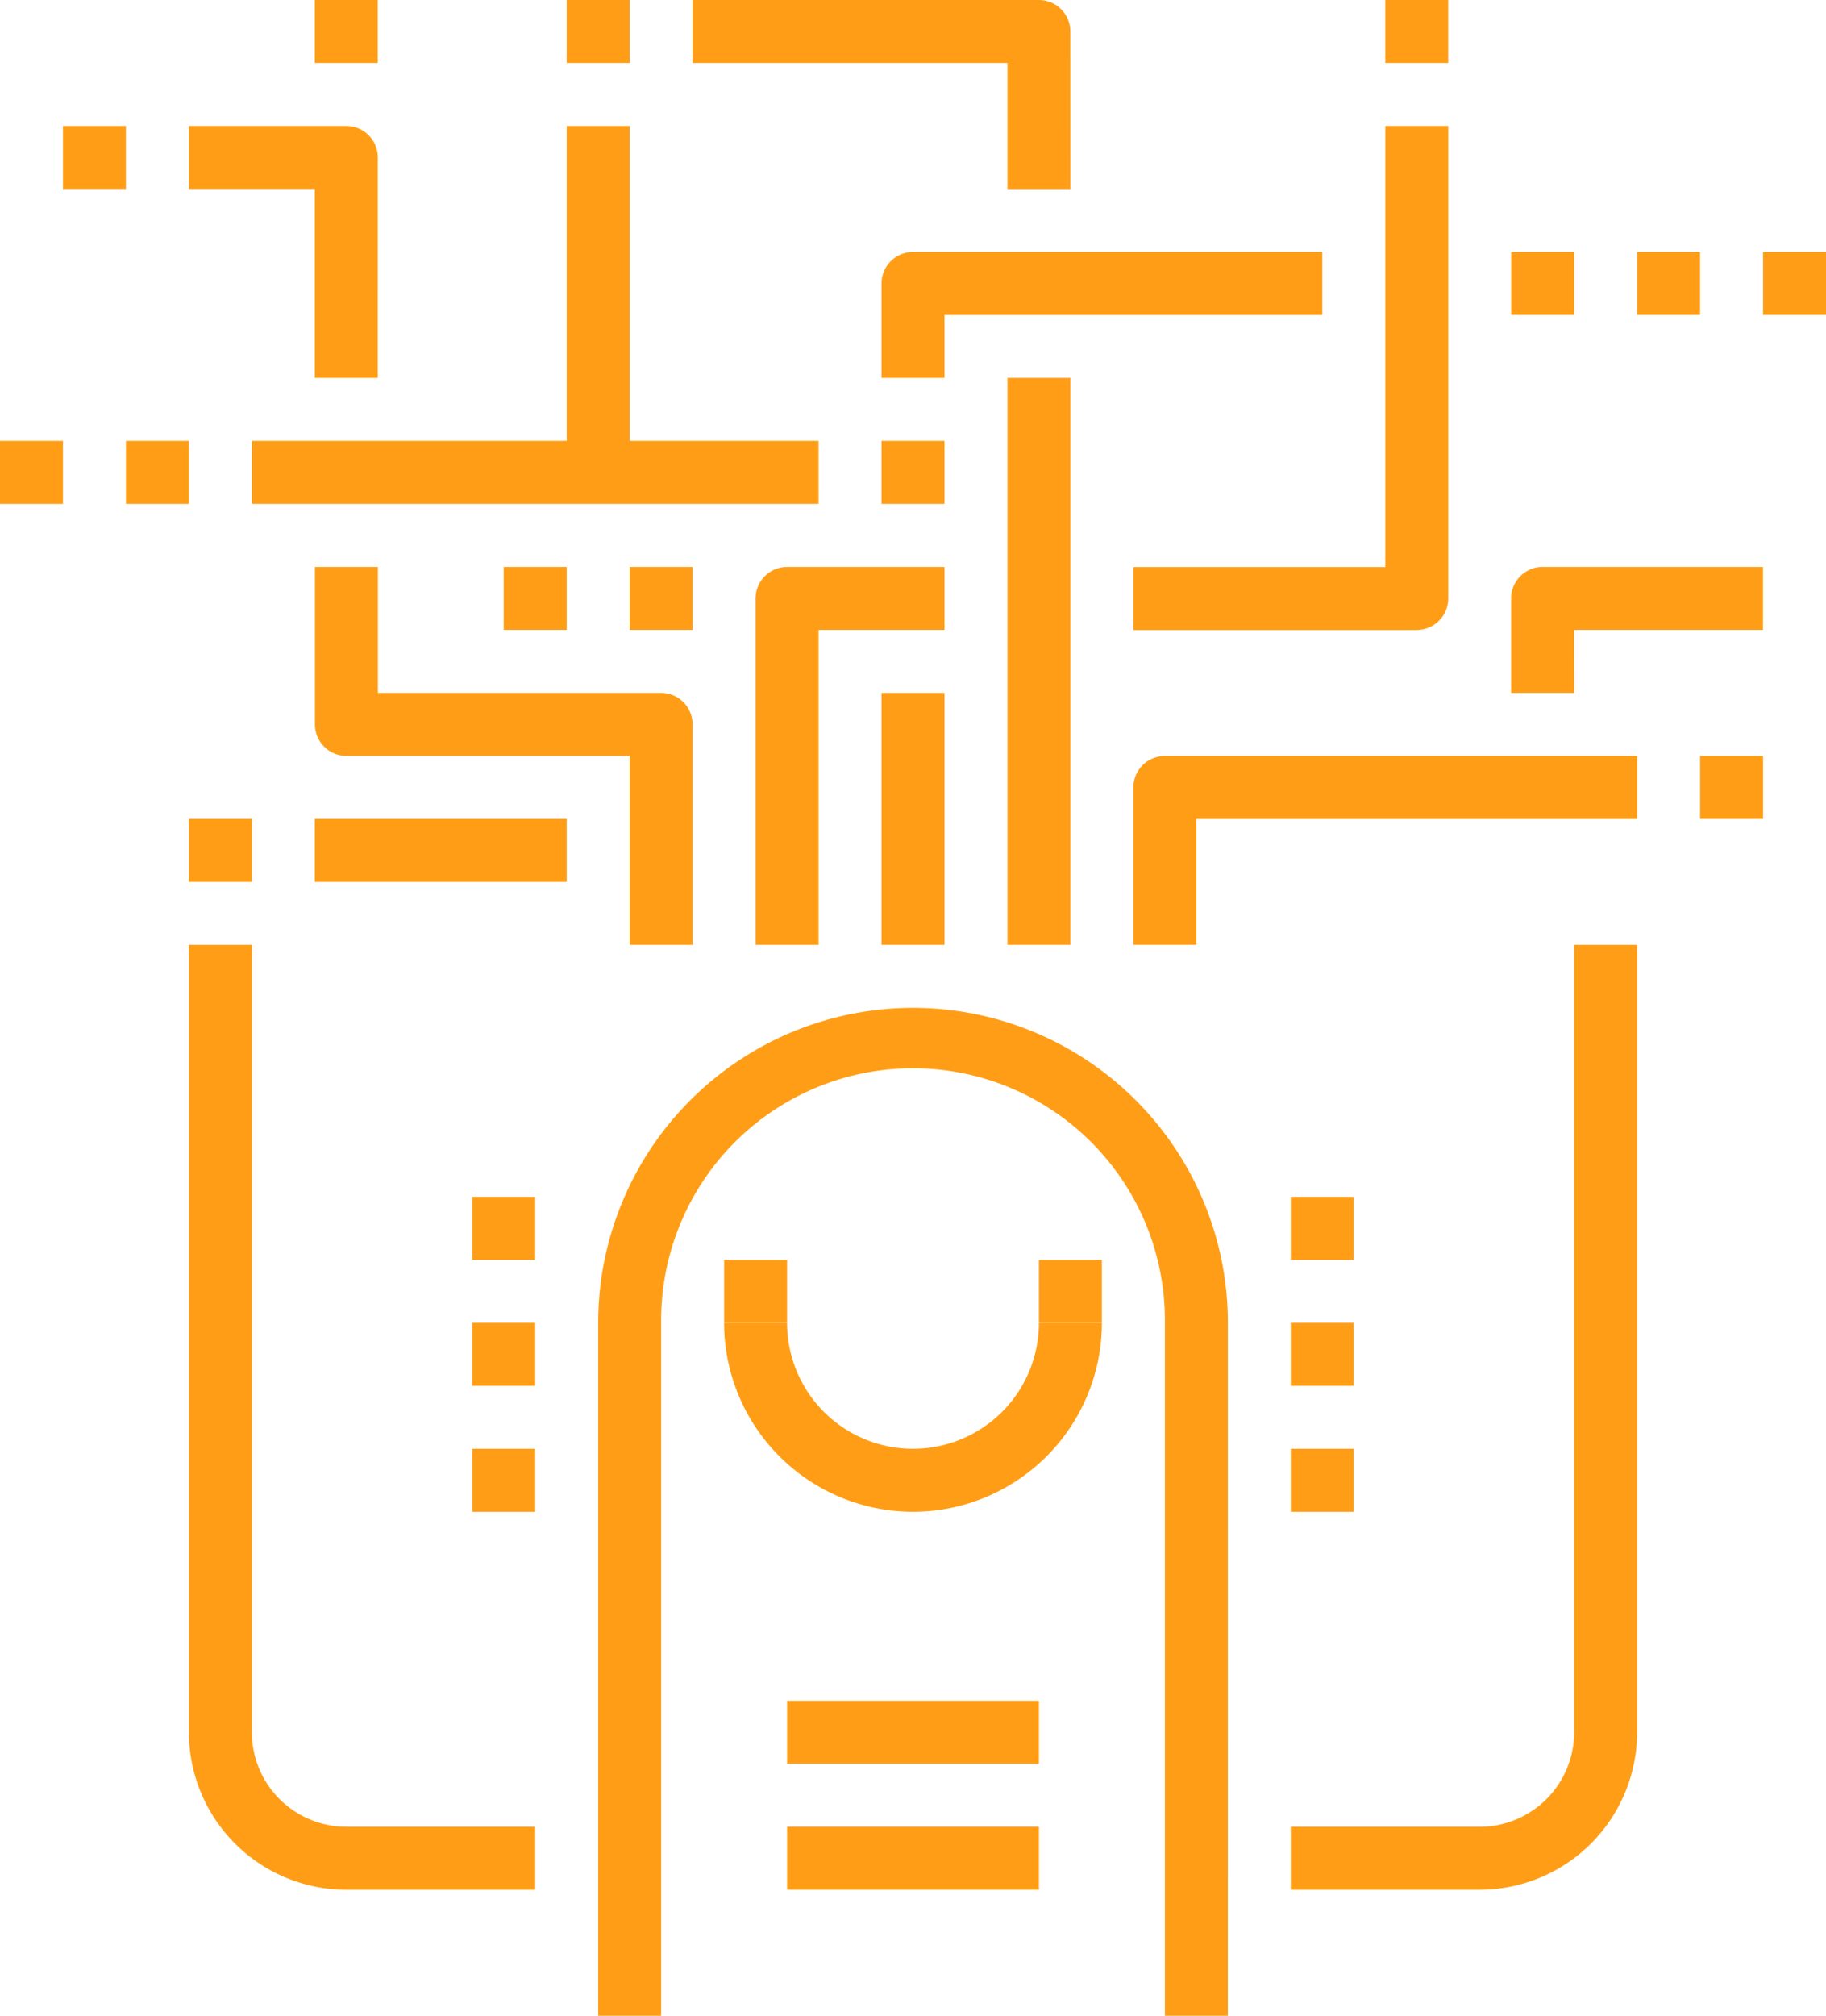 <?xml version="1.0" encoding="UTF-8"?> <svg xmlns="http://www.w3.org/2000/svg" id="icon-enhancements" width="67.899" height="74.924" viewBox="0 0 67.899 74.924"><path id="Path_4120" data-name="Path 4120" d="M691.447,173.073h-2.341V147.318a9.366,9.366,0,1,0-18.731,0v25.755h-2.341V147.318a11.707,11.707,0,1,1,23.414,0Z" transform="translate(-645.79 -98.149)" fill="#ff9e16"></path><path id="Path_4121" data-name="Path 4121" d="M681.549,158.866a7.031,7.031,0,0,1-7.024-7.024h2.342a4.682,4.682,0,1,0,9.365,0h2.342a7.031,7.031,0,0,1-7.024,7.024" transform="translate(-647.6 -102.673)" fill="#ff9e16"></path><rect id="Rectangle_1321" data-name="Rectangle 1321" width="9.365" height="2.341" transform="translate(29.267 63.217)" fill="#ff9e16"></rect><rect id="Rectangle_1322" data-name="Rectangle 1322" width="9.365" height="2.341" transform="translate(29.267 67.9)" fill="#ff9e16"></rect><rect id="Rectangle_1323" data-name="Rectangle 1323" width="21.072" height="2.341" transform="translate(9.365 16.39)" fill="#ff9e16"></rect><rect id="Rectangle_1324" data-name="Rectangle 1324" width="2.341" height="2.341" transform="translate(32.779 16.39)" fill="#ff9e16"></rect><rect id="Rectangle_1325" data-name="Rectangle 1325" width="2.341" height="21.072" transform="translate(37.462 14.048)" fill="#ff9e16"></rect><rect id="Rectangle_1326" data-name="Rectangle 1326" width="2.341" height="12.878" transform="translate(21.072 4.683)" fill="#ff9e16"></rect><path id="Path_4122" data-name="Path 4122" d="M684.982,101.339h-2.341V97.828a1.171,1.171,0,0,1,1.171-1.171H699.03V99H684.982Z" transform="translate(-649.862 -87.291)" fill="#ff9e16"></path><rect id="Rectangle_1327" data-name="Rectangle 1327" width="2.341" height="9.366" transform="translate(32.779 25.755)" fill="#ff9e16"></rect><path id="Path_4123" data-name="Path 4123" d="M706.162,108.9H695.626v-2.341h9.366V90.164h2.341v17.561a1.171,1.171,0,0,1-1.171,1.171" transform="translate(-653.481 -85.481)" fill="#ff9e16"></path><path id="Path_4124" data-name="Path 4124" d="M678.49,126.936h-2.342V114.059a1.172,1.172,0,0,1,1.171-1.171h5.853v2.341H678.49Z" transform="translate(-648.052 -91.815)" fill="#ff9e16"></path><rect id="Rectangle_1328" data-name="Rectangle 1328" width="2.341" height="2.341" transform="translate(51.51 0)" fill="#ff9e16"></rect><rect id="Rectangle_1329" data-name="Rectangle 1329" width="2.341" height="2.341" transform="translate(21.072 0)" fill="#ff9e16"></rect><rect id="Rectangle_1330" data-name="Rectangle 1330" width="2.341" height="2.341" transform="translate(56.193 9.366)" fill="#ff9e16"></rect><rect id="Rectangle_1331" data-name="Rectangle 1331" width="2.341" height="2.341" transform="translate(60.875 9.366)" fill="#ff9e16"></rect><rect id="Rectangle_1332" data-name="Rectangle 1332" width="2.341" height="2.341" transform="translate(65.558 9.366)" fill="#ff9e16"></rect><rect id="Rectangle_1333" data-name="Rectangle 1333" width="2.341" height="2.341" transform="translate(63.217 28.097)" fill="#ff9e16"></rect><rect id="Rectangle_1334" data-name="Rectangle 1334" width="2.341" height="2.341" transform="translate(4.683 16.39)" fill="#ff9e16"></rect><rect id="Rectangle_1335" data-name="Rectangle 1335" width="2.341" height="2.341" transform="translate(0 16.39)" fill="#ff9e16"></rect><rect id="Rectangle_1336" data-name="Rectangle 1336" width="2.341" height="2.341" transform="translate(2.341 4.683)" fill="#ff9e16"></rect><rect id="Rectangle_1337" data-name="Rectangle 1337" width="2.341" height="2.341" transform="translate(11.707 0)" fill="#ff9e16"></rect><path id="Path_4125" data-name="Path 4125" d="M667.473,126.936h-2.341v-7.024H654.6a1.171,1.171,0,0,1-1.171-1.171v-5.853h2.341v4.682H666.3a1.171,1.171,0,0,1,1.171,1.171Z" transform="translate(-641.718 -91.815)" fill="#ff9e16"></path><path id="Path_4126" data-name="Path 4126" d="M653.957,99.53h-2.341V92.505h-4.682V90.164h5.853a1.171,1.171,0,0,1,1.171,1.171Z" transform="translate(-639.909 -85.481)" fill="#ff9e16"></path><path id="Path_4127" data-name="Path 4127" d="M697.967,129.65h-2.341V123.8a1.171,1.171,0,0,1,1.171-1.171h17.56v2.341H697.967Z" transform="translate(-653.481 -94.53)" fill="#ff9e16"></path><rect id="Rectangle_1338" data-name="Rectangle 1338" width="2.341" height="2.341" transform="translate(23.414 21.072)" fill="#ff9e16"></rect><rect id="Rectangle_1339" data-name="Rectangle 1339" width="2.341" height="2.341" transform="translate(18.731 21.072)" fill="#ff9e16"></rect><path id="Path_4128" data-name="Path 4128" d="M686.951,90.7h-2.342V86.013H672.9V83.672h12.877a1.172,1.172,0,0,1,1.171,1.171Z" transform="translate(-647.147 -83.672)" fill="#ff9e16"></path><path id="Path_4129" data-name="Path 4129" d="M717.444,117.57H715.1v-3.512a1.171,1.171,0,0,1,1.171-1.171h8.195v2.341h-7.024Z" transform="translate(-658.91 -91.815)" fill="#ff9e16"></path><rect id="Rectangle_1340" data-name="Rectangle 1340" width="2.341" height="2.341" transform="translate(47.998 44.486)" fill="#ff9e16"></rect><rect id="Rectangle_1341" data-name="Rectangle 1341" width="2.341" height="2.341" transform="translate(47.998 49.169)" fill="#ff9e16"></rect><rect id="Rectangle_1342" data-name="Rectangle 1342" width="2.341" height="2.341" transform="translate(47.998 53.852)" fill="#ff9e16"></rect><rect id="Rectangle_1343" data-name="Rectangle 1343" width="2.341" height="2.341" transform="translate(17.56 44.486)" fill="#ff9e16"></rect><rect id="Rectangle_1344" data-name="Rectangle 1344" width="2.341" height="2.341" transform="translate(17.56 49.169)" fill="#ff9e16"></rect><rect id="Rectangle_1345" data-name="Rectangle 1345" width="2.341" height="2.341" transform="translate(17.56 53.852)" fill="#ff9e16"></rect><rect id="Rectangle_1346" data-name="Rectangle 1346" width="9.365" height="2.341" transform="translate(11.707 30.438)" fill="#ff9e16"></rect><rect id="Rectangle_1347" data-name="Rectangle 1347" width="2.341" height="2.341" transform="translate(7.024 30.438)" fill="#ff9e16"></rect><path id="Path_4130" data-name="Path 4130" d="M659.81,167.486h-7.024a5.859,5.859,0,0,1-5.853-5.853V132.365h2.341v29.267a3.516,3.516,0,0,0,3.512,3.512h7.024Z" transform="translate(-639.909 -97.244)" fill="#ff9e16"></path><path id="Path_4131" data-name="Path 4131" d="M710.765,167.486h-7.024v-2.341h7.024a3.516,3.516,0,0,0,3.512-3.512V132.365h2.341v29.267a5.859,5.859,0,0,1-5.853,5.853" transform="translate(-655.743 -97.244)" fill="#ff9e16"></path><rect id="Rectangle_1348" data-name="Rectangle 1348" width="2.341" height="2.341" transform="translate(26.926 46.828)" fill="#ff9e16"></rect><rect id="Rectangle_1349" data-name="Rectangle 1349" width="2.341" height="2.341" transform="translate(38.632 46.828)" fill="#ff9e16"></rect></svg> 
